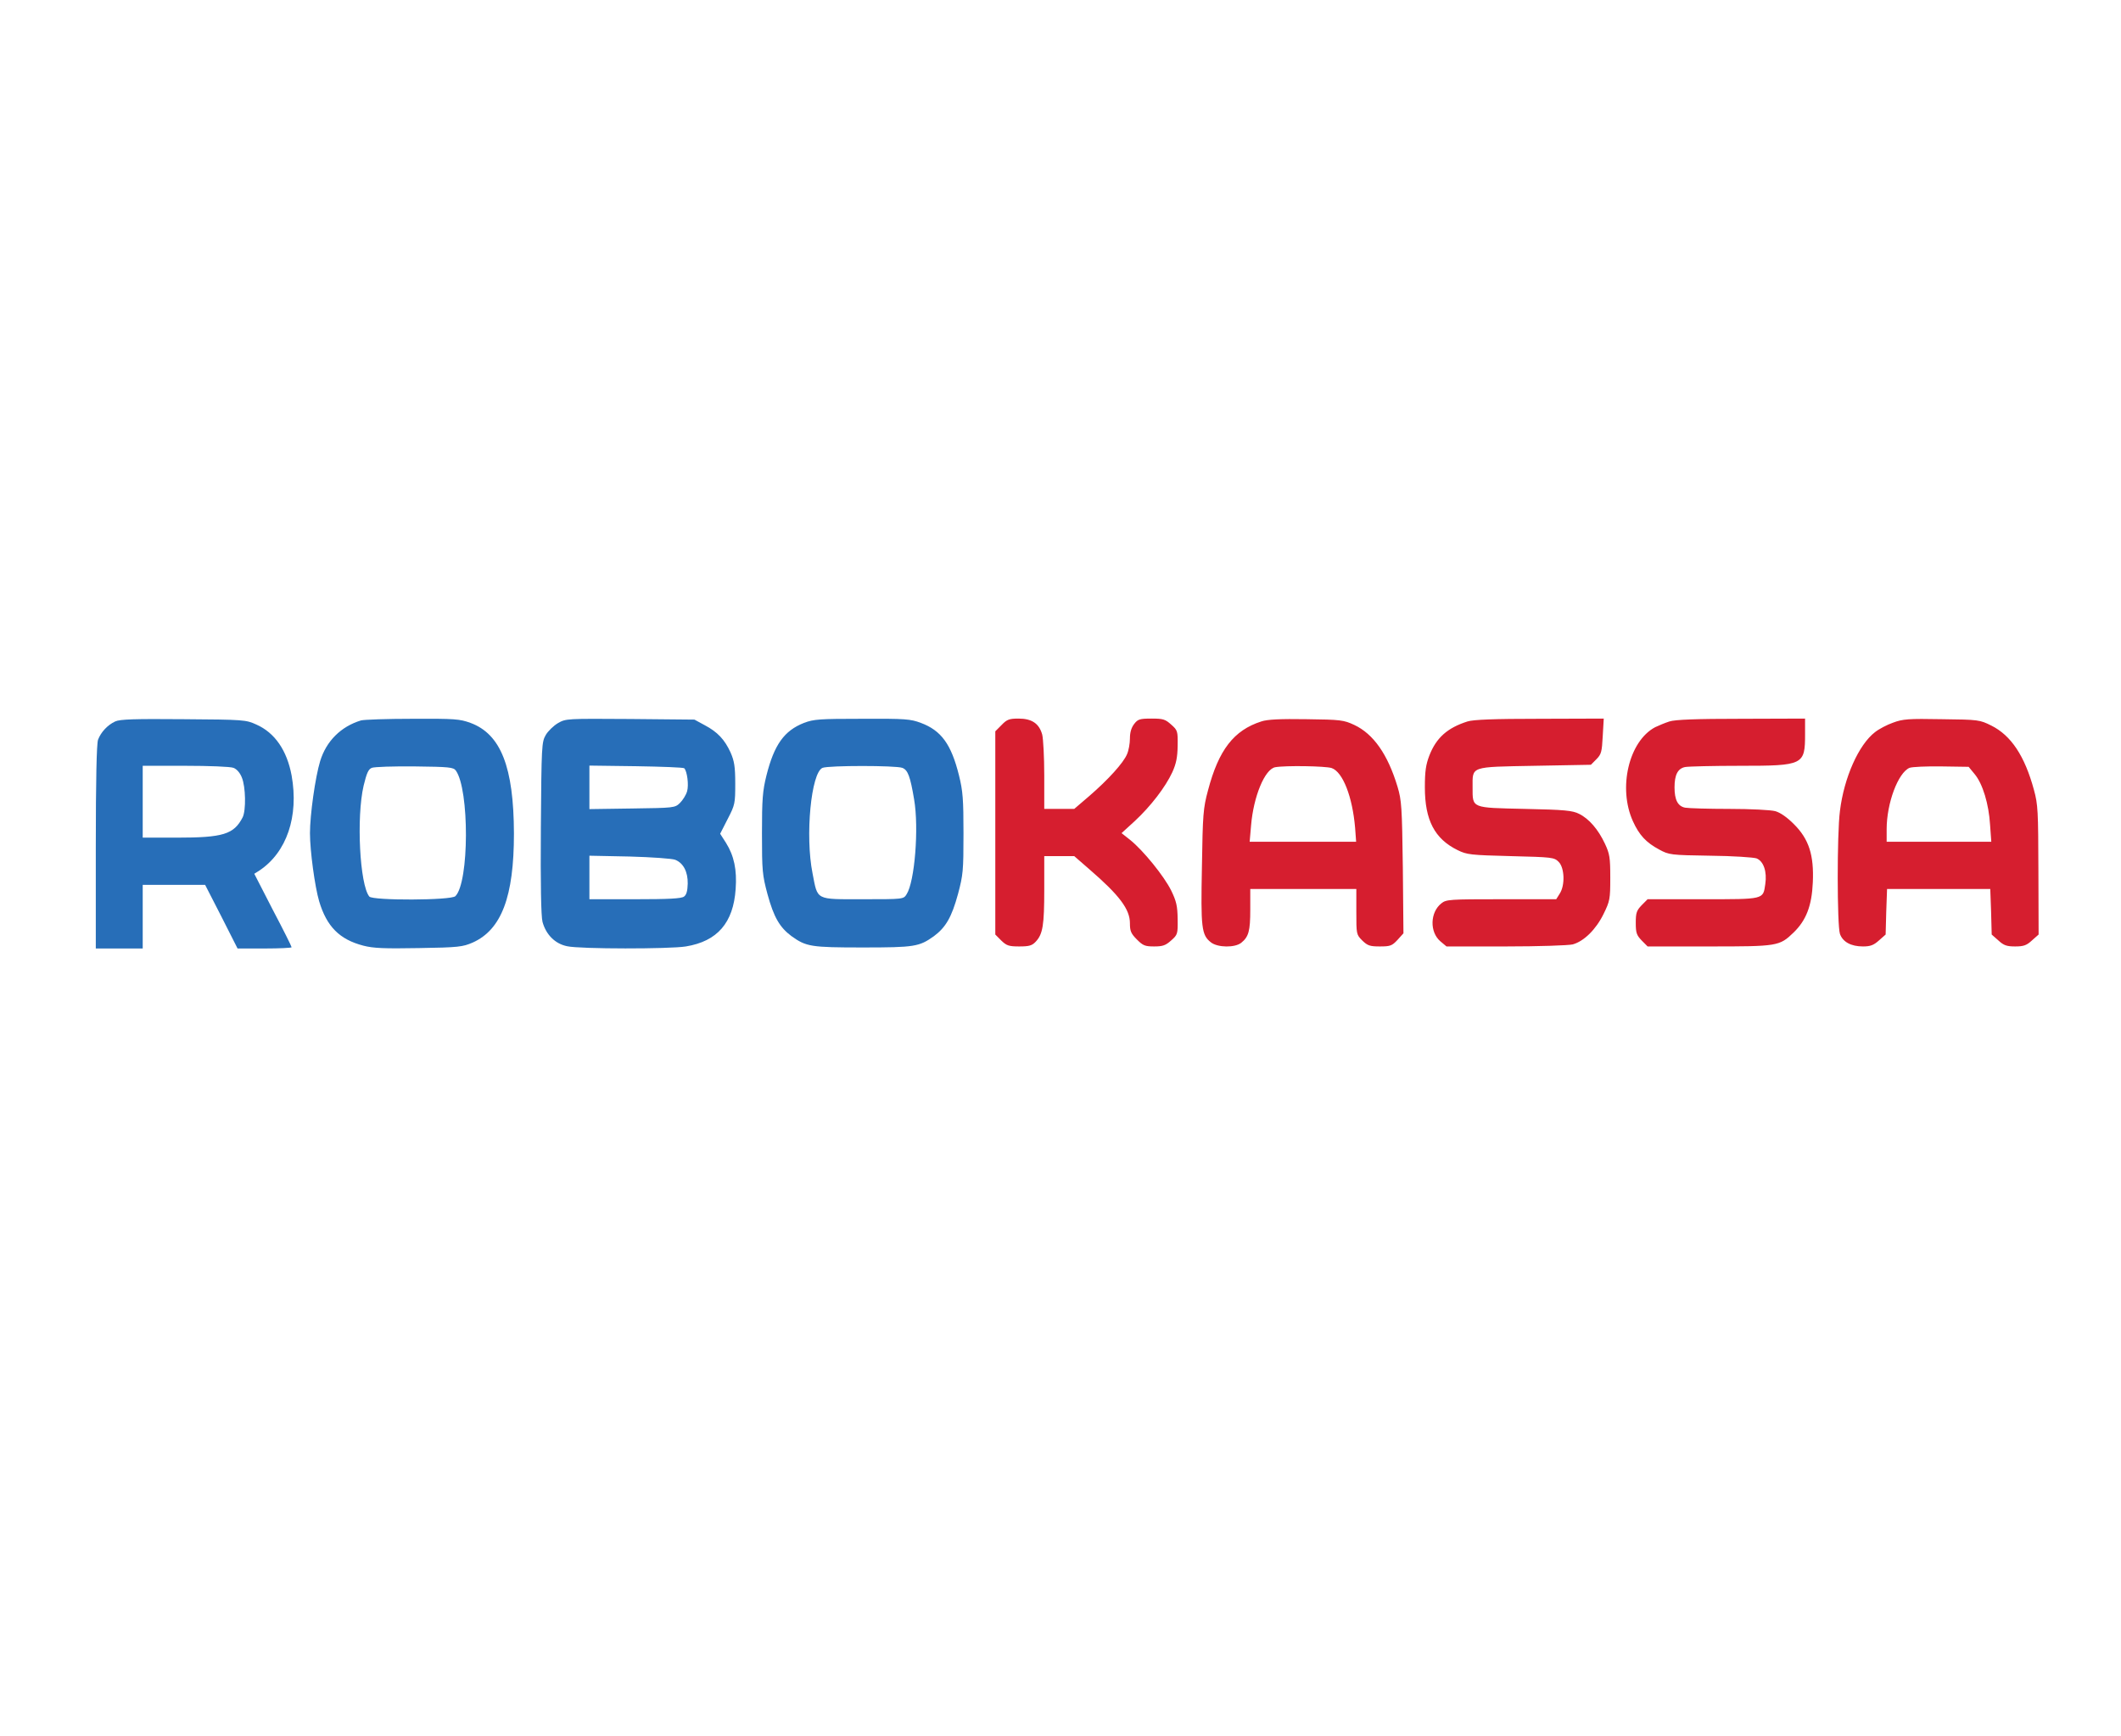 <?xml version="1.0" encoding="UTF-8"?> <svg xmlns="http://www.w3.org/2000/svg" width="1107" height="906" viewBox="0 0 1107 906" fill="none"> <g clip-path="url(#clip0)"> <path d="M60.113 376.507C56.175 378.329 52.661 382.078 51.171 386.042C50.426 388.077 50 407.146 50 442.071V494.992H74.485V461.782H107.061L115.577 478.387L123.987 494.992H138.146C145.811 494.992 152.198 494.671 152.198 494.35C152.198 493.921 147.834 485.137 142.404 474.852L132.717 455.997L135.272 454.39C149.643 444.856 156.031 426.108 152.198 404.682C149.75 391.613 143.469 382.399 133.781 378.114C128.352 375.65 127.394 375.543 95.776 375.329C70.227 375.115 62.668 375.329 60.113 376.507ZM121.858 400.719C123.562 401.361 125.265 403.29 126.223 405.754C128.246 410.574 128.459 422.894 126.649 426.537C122.071 435.429 116.429 437.143 92.37 437.143H74.485V399.647H96.734C108.977 399.647 120.261 400.076 121.858 400.719ZM188.394 375.972C177.854 379.186 170.296 386.792 167.102 397.183C164.547 405.539 161.78 425.251 161.78 434.786C161.78 443.999 164.334 462.747 166.57 470.353C170.509 483.53 177.216 490.279 189.565 493.493C194.888 494.885 200.53 495.1 218.627 494.778C239.386 494.457 241.516 494.135 246.732 491.886C261.742 485.137 268.236 467.996 268.236 435C268.13 400.29 261.423 383.149 245.561 377.257C239.919 375.222 237.47 375.007 215.221 375.115C201.914 375.115 189.884 375.543 188.394 375.972ZM237.896 402.111C245.029 411.967 244.922 460.497 237.683 467.674C235.554 469.924 194.568 470.031 192.758 467.889C187.755 461.782 185.945 426.537 189.778 410.039C191.374 403.504 192.226 401.468 194.036 400.719C195.313 400.183 205.427 399.862 216.392 399.969C234.383 400.183 236.619 400.397 237.896 402.111ZM291.231 377.364C288.889 378.757 286.014 381.542 284.843 383.578C282.714 387.22 282.608 389.149 282.288 432C282.076 461.889 282.395 478.066 283.14 481.066C284.95 487.708 289.634 492.529 296.021 493.814C302.622 495.314 349.569 495.314 357.979 493.921C374.374 491.243 382.784 481.601 383.955 463.925C384.7 453.962 383.103 446.57 378.951 439.928L375.864 435.107L379.803 427.394C383.635 420.002 383.742 419.252 383.742 408.86C383.742 399.969 383.209 397.076 381.293 392.684C378.206 385.935 374.48 381.971 367.773 378.436L362.45 375.543L328.917 375.222C295.702 375.007 295.383 375.007 291.231 377.364ZM357.128 400.933C358.618 402.433 359.576 409.61 358.618 412.931C358.086 414.86 356.382 417.538 354.892 419.038C352.231 421.609 351.805 421.609 329.875 421.93L307.625 422.252V399.54L332.004 399.862C345.417 400.076 356.702 400.504 357.128 400.933ZM352.443 448.713C356.702 450.427 359.044 455.033 358.937 461.14C358.831 464.996 358.299 466.925 357.021 467.889C355.637 468.96 348.93 469.281 331.365 469.281H307.625V446.57L328.704 446.998C340.201 447.32 350.953 448.07 352.443 448.713ZM419.618 377.257C409.291 381.328 404.075 388.613 400.03 404.682C398.007 412.824 397.688 417.109 397.688 435C397.688 454.498 397.9 456.64 400.562 466.603C403.862 478.709 406.949 483.958 413.124 488.565C420.789 494.028 423.131 494.457 450.277 494.457C477.424 494.457 479.766 494.028 487.431 488.565C493.605 483.958 496.692 478.709 499.992 466.603C502.654 456.64 502.867 454.498 502.867 435C502.867 417.109 502.547 412.824 500.525 404.682C496.479 388.399 491.263 381.221 480.617 377.257C475.188 375.222 472.527 375.007 449.958 375.115C427.708 375.115 424.728 375.329 419.618 377.257ZM470.93 400.719C473.804 401.79 475.082 405.111 477.104 417.216C479.659 432.107 477.424 460.175 473.165 466.71C471.568 469.281 471.462 469.281 450.277 469.281C425.366 469.281 426.857 470.031 424.089 455.783C420.15 436.071 423.344 403.183 429.305 400.719C432.499 399.433 467.523 399.433 470.93 400.719Z" fill="#276EB8"></path> <path d="M522.774 378.328L519.474 381.649V487.708L522.561 490.814C525.329 493.493 526.5 493.921 531.929 493.921C537.145 493.921 538.636 493.493 540.552 491.457C544.278 487.493 545.023 482.887 545.023 464.246V446.784H560.672L568.55 453.64C584.306 467.246 589.735 474.531 589.735 481.816C589.735 485.886 590.267 487.172 593.355 490.279C596.548 493.493 597.613 493.921 602.403 493.921C606.875 493.921 608.365 493.386 611.239 490.814C614.646 487.815 614.752 487.386 614.646 479.566C614.539 472.817 614.007 470.353 611.239 464.675C607.513 457.176 596.655 443.785 589.842 438.321L585.37 434.786L592.29 428.465C600.594 420.752 608.259 410.789 611.878 402.968C613.901 398.469 614.539 395.255 614.646 389.256C614.752 381.542 614.646 381.114 611.239 378.114C608.152 375.329 606.981 375.007 601.019 375.007C594.845 375.007 593.887 375.329 591.971 377.793C590.48 379.721 589.735 382.185 589.735 385.399C589.735 387.97 589.096 391.613 588.245 393.541C586.435 398.04 578.344 406.932 568.55 415.395L560.672 422.144H545.023V404.682C545.023 395.148 544.491 385.506 543.959 383.364C542.362 377.579 538.529 375.007 531.61 375.007C526.819 375.007 525.542 375.436 522.774 378.328ZM658.293 376.507C643.922 381.114 636.044 391.398 630.508 412.396C627.953 421.823 627.74 425.037 627.314 452.248C626.676 484.387 627.101 487.922 631.998 491.779C635.511 494.564 644.56 494.671 647.86 491.993C651.693 488.886 652.545 485.886 652.545 474.745V463.925H707.902V475.816C707.902 487.493 707.902 487.708 710.989 490.814C713.757 493.493 714.928 493.921 720.145 493.921C725.574 493.921 726.532 493.6 729.406 490.493L732.493 487.065L732.174 452.783C731.748 421.073 731.535 417.752 729.406 410.574C724.296 393.648 716.844 383.042 706.837 378.328C701.302 375.757 699.811 375.543 681.82 375.329C668.194 375.115 661.38 375.436 658.293 376.507ZM695.021 400.826C700.876 402.861 705.879 415.824 707.263 432L707.796 439.285H652.225L652.97 430.715C654.248 415.61 660.103 401.468 665.532 400.397C670.749 399.433 691.827 399.754 695.021 400.826ZM765.921 376.507C755.488 379.828 749.633 384.971 746.013 394.291C744.204 399.004 743.671 402.433 743.671 410.896C743.671 428.037 748.781 437.785 760.811 443.677C765.602 446.034 767.518 446.249 788.49 446.784C810.207 447.32 811.165 447.427 813.507 449.784C816.594 452.891 816.914 461.997 814.039 466.389L812.23 469.281H783.593C756.553 469.281 754.849 469.389 752.294 471.424C746.333 476.138 746.12 486.422 751.762 491.243L754.956 493.921H785.935C803.181 493.921 818.723 493.386 820.853 492.85C826.708 491.243 832.989 485.029 836.928 476.995C840.228 470.246 840.441 469.281 840.441 458.033C840.441 447.534 840.121 445.606 837.673 440.356C834.16 432.857 829.369 427.287 824.153 424.716C820.746 423.001 816.807 422.573 795.942 422.144C767.731 421.502 768.582 421.93 768.582 410.896C768.582 399.754 766.985 400.29 800.945 399.647L830.327 399.112L833.202 396.219C835.756 393.648 836.076 392.362 836.502 384.221L837.034 375.007L803.607 375.115C779.76 375.115 769.008 375.543 765.921 376.507ZM871.313 376.507C868.971 377.257 865.671 378.65 863.861 379.507C850.128 386.792 844.379 411.217 852.257 428.572C855.557 435.857 859.177 439.714 865.99 443.356C871.1 446.141 871.952 446.249 892.604 446.57C904.315 446.677 915.173 447.427 916.77 447.963C920.496 449.462 922.306 454.926 921.348 461.354C920.177 469.496 921.028 469.281 888.772 469.281H859.922L856.835 472.388C854.173 475.174 853.748 476.352 853.748 481.601C853.748 486.851 854.173 488.029 856.835 490.814L859.922 493.921H892.072C927.842 493.921 928.693 493.814 936.145 486.636C942.639 480.316 945.62 472.817 946.152 460.497C946.791 446.249 944.129 437.892 936.252 430.072C932.739 426.537 929.225 424.073 926.564 423.323C924.222 422.68 913.576 422.144 902.611 422.144C891.646 422.144 881.32 421.823 879.51 421.502C875.678 420.752 873.974 417.431 873.974 410.896C873.974 404.361 875.678 401.04 879.51 400.29C881.32 399.969 894.201 399.647 908.253 399.647C941.362 399.647 942.107 399.219 942.107 383.042V375.007L908.892 375.115C885.152 375.115 874.294 375.543 871.313 376.507ZM987.99 377.15C984.902 378.221 980.644 380.471 978.621 382.078C970.105 388.613 962.44 405.754 960.311 423.216C958.714 435.428 958.82 482.994 960.311 487.386C961.801 491.564 966.059 493.921 972.34 493.921C976.173 493.921 977.876 493.278 980.644 490.814L984.157 487.708L984.476 475.816L984.902 463.925H1038.77L1039.2 475.816L1039.51 487.708L1043.03 490.814C1045.8 493.386 1047.39 493.921 1051.76 493.921C1056.12 493.921 1057.72 493.386 1060.49 490.814L1064 487.708L1063.89 454.069C1063.79 423.323 1063.68 419.895 1061.55 412.181C1056.76 394.505 1049.63 383.792 1039.3 378.65C1033.23 375.65 1032.7 375.543 1013.43 375.329C996.08 375.007 993.099 375.222 987.99 377.15ZM1030.57 403.932C1034.83 408.968 1038.02 419.68 1038.66 430.393L1039.3 439.285H984.689V432.75C984.689 419.145 990.651 403.29 996.613 400.719C997.996 400.183 1005.45 399.862 1013.33 399.969L1027.48 400.183L1030.57 403.932Z" fill="#D61E2F"></path> </g> <defs> <clipPath id="clip0"> <rect width="1014" height="120" fill="white" transform="translate(50 375)"></rect> </clipPath> </defs> </svg> 